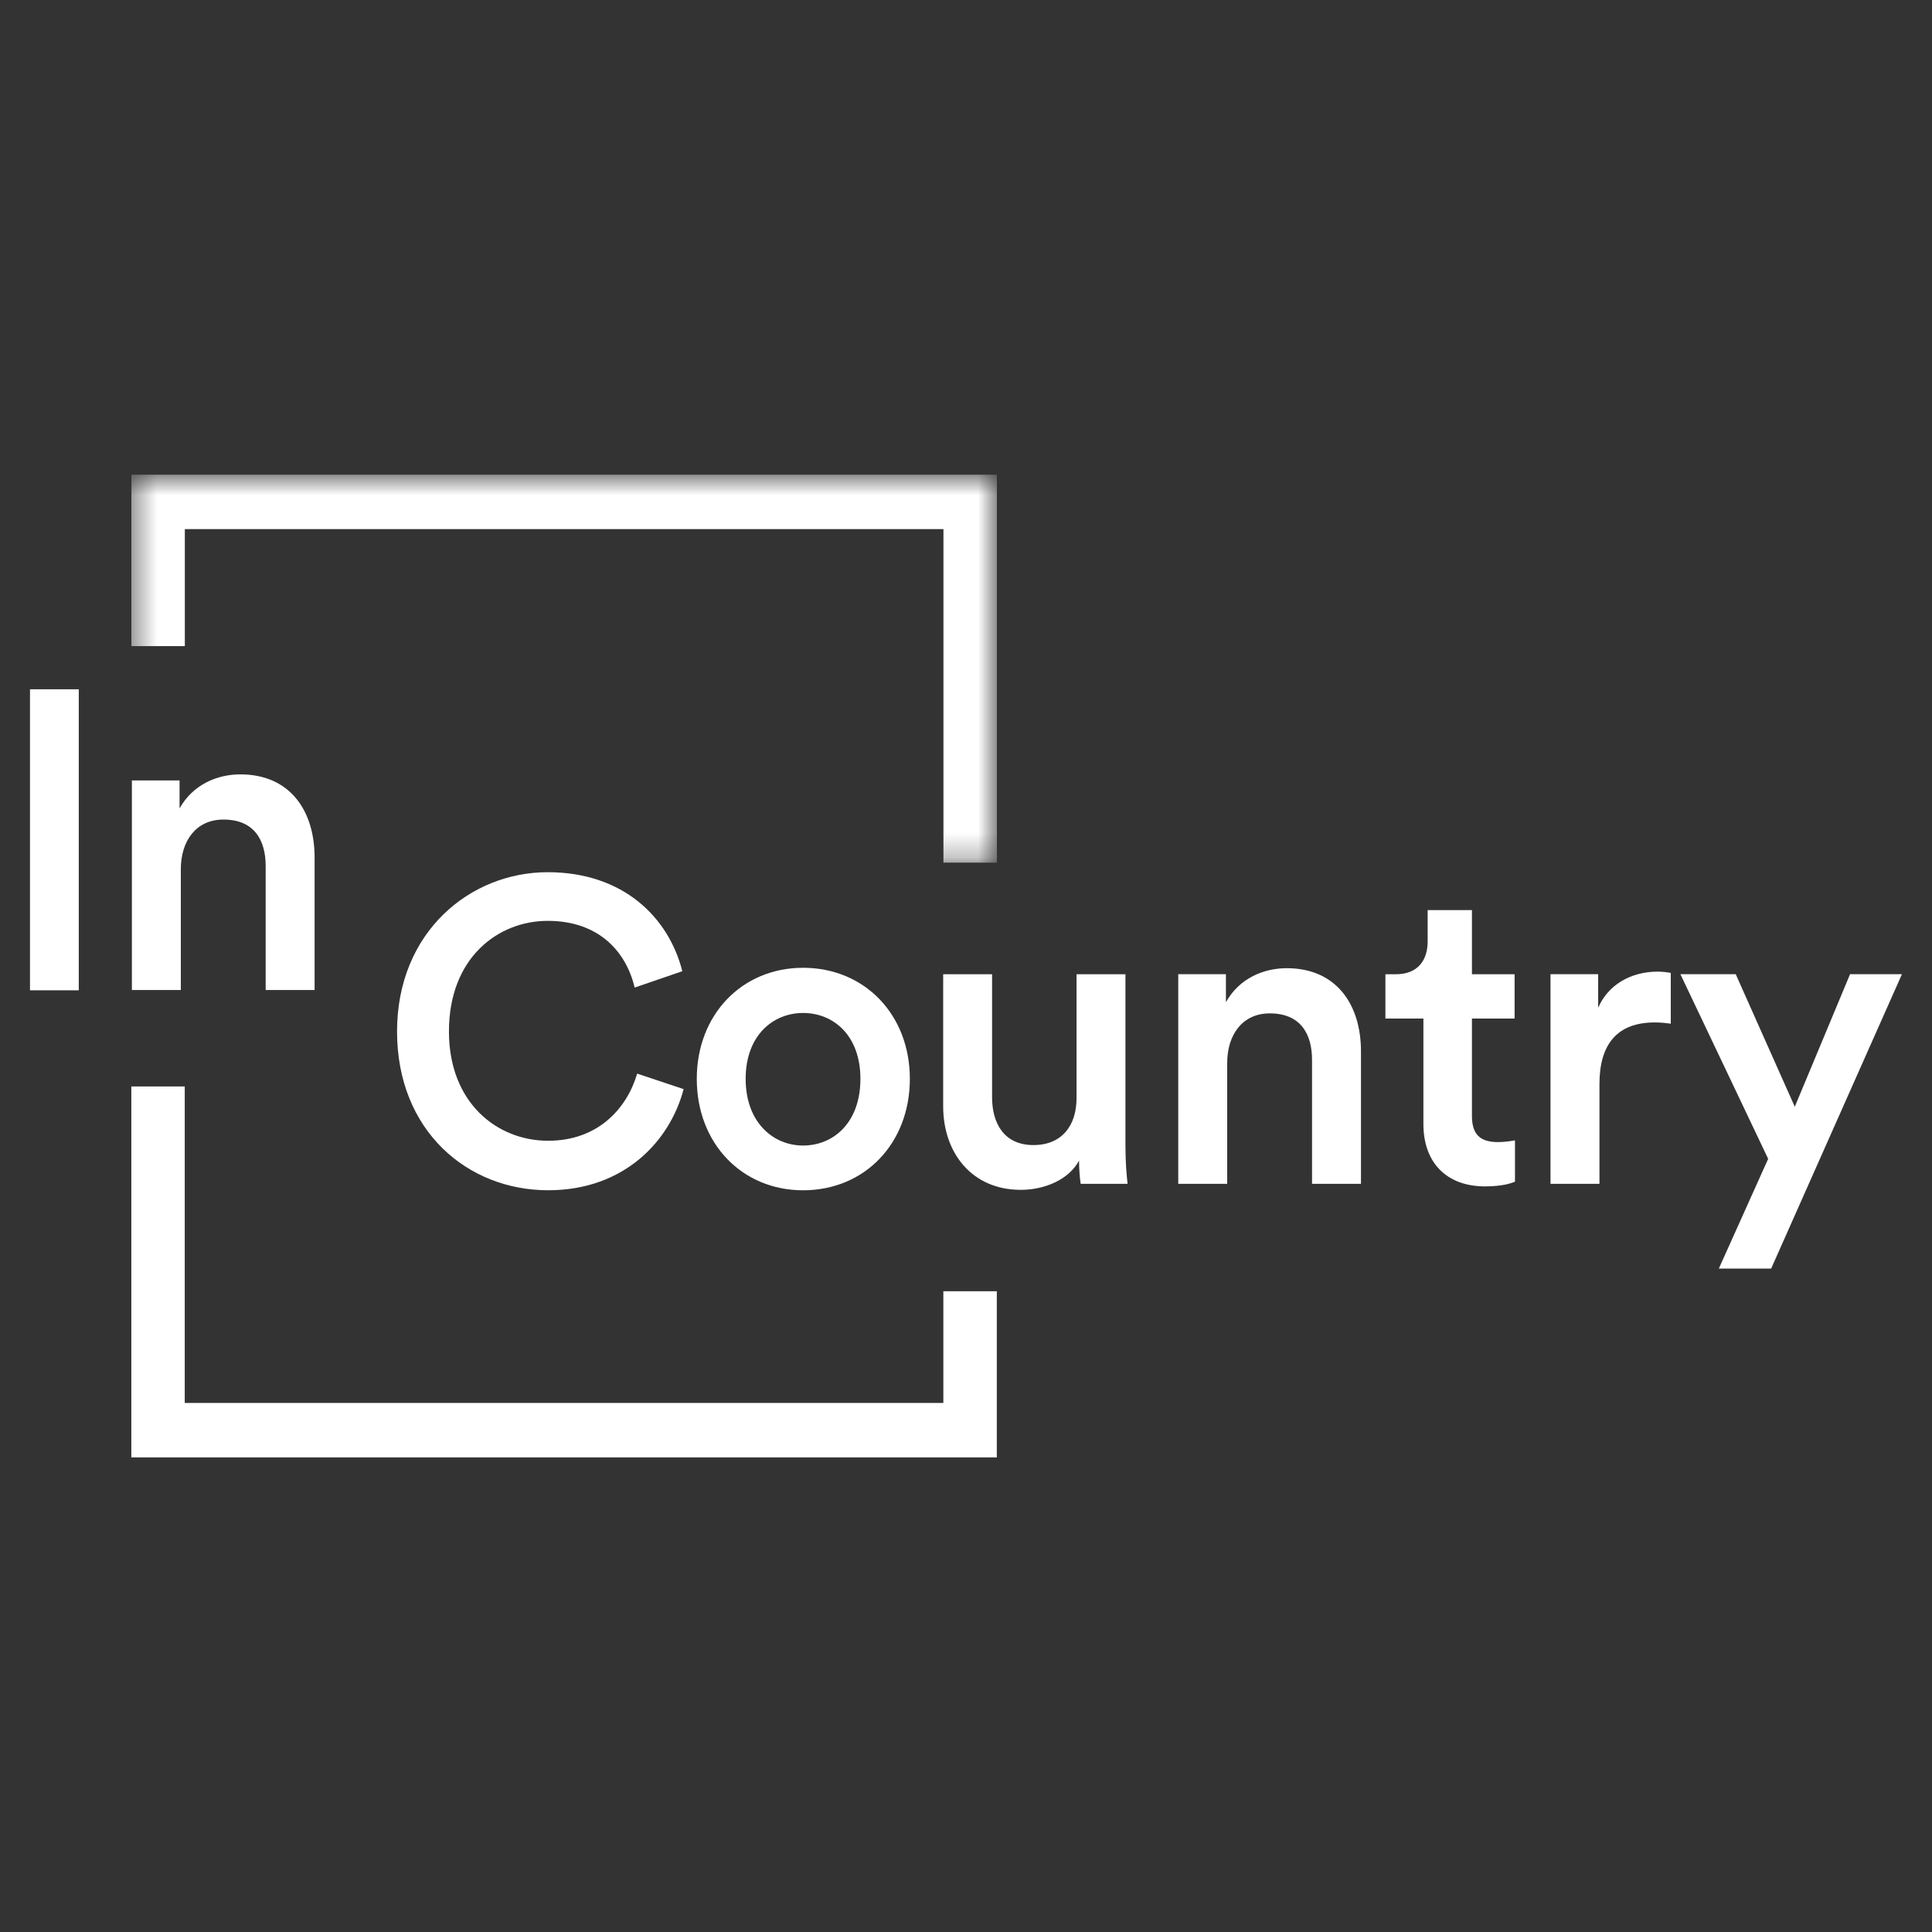 <svg width="80" height="80" viewBox="0 0 80 80" fill="none" xmlns="http://www.w3.org/2000/svg">
<rect x="0" y="0" width="80" height="80" fill="#333333" stroke="none"/>
<g clip-path="url(#clip0_3054_30165)">
<path fill-rule="evenodd" clip-rule="evenodd" d="M1.242 41.006H3.262V28.542H1.242L1.242 41.006Z" fill="white"/>
<path fill-rule="evenodd" clip-rule="evenodd" d="M7.488 40.994H5.461V32.315H7.435V33.474C7.994 32.475 9.007 32.065 9.952 32.065C12.031 32.065 13.027 33.598 13.027 35.505V40.994H11.001V35.861C11.001 34.792 10.529 33.936 9.253 33.936C8.099 33.936 7.488 34.845 7.488 35.986V40.994Z" fill="white"/>
<path fill-rule="evenodd" clip-rule="evenodd" d="M16.441 42.71C16.441 38.593 19.465 36.116 22.679 36.116C25.825 36.116 27.695 38.005 28.253 40.216L26.28 40.893C25.913 39.36 24.759 38.131 22.679 38.131C20.636 38.131 18.59 39.646 18.59 42.71C18.59 45.668 20.584 47.236 22.697 47.236C24.777 47.236 25.965 45.882 26.384 44.456L28.307 45.098C27.747 47.236 25.861 49.286 22.697 49.286C19.36 49.286 16.441 46.827 16.441 42.71Z" fill="white"/>
<path fill-rule="evenodd" clip-rule="evenodd" d="M35.628 44.672C35.628 42.873 34.51 41.945 33.253 41.945C32.011 41.945 30.876 42.873 30.876 44.672C30.876 46.472 32.011 47.434 33.253 47.434C34.51 47.434 35.628 46.489 35.628 44.672ZM37.675 44.672C37.675 47.345 35.805 49.287 33.255 49.287C30.721 49.287 28.852 47.345 28.852 44.672C28.852 42.016 30.721 40.074 33.255 40.074C35.805 40.074 37.675 42.016 37.675 44.672Z" fill="white"/>
<path fill-rule="evenodd" clip-rule="evenodd" d="M42.268 49.269C40.242 49.269 39.055 47.736 39.055 45.812V40.341H41.08V45.438C41.08 46.507 41.57 47.415 42.793 47.415C43.964 47.415 44.577 46.614 44.577 45.473V40.341H46.602V47.434C46.602 48.147 46.654 48.699 46.691 49.02H44.75C44.715 48.824 44.681 48.414 44.681 48.057C44.261 48.842 43.264 49.269 42.268 49.269Z" fill="white"/>
<path fill-rule="evenodd" clip-rule="evenodd" d="M50.816 49.019H48.789V40.34H50.763V41.499C51.321 40.5 52.335 40.091 53.28 40.091C55.358 40.091 56.355 41.624 56.355 43.529V49.019H54.329V43.887C54.329 42.818 53.856 41.962 52.581 41.962C51.427 41.962 50.816 42.871 50.816 44.011V49.019Z" fill="white"/>
<path fill-rule="evenodd" clip-rule="evenodd" d="M60.95 40.341H62.716V42.176H60.95V46.205C60.95 46.971 61.283 47.292 62.034 47.292C62.312 47.292 62.645 47.237 62.732 47.219V48.93C62.61 48.985 62.225 49.126 61.492 49.126C59.919 49.126 58.94 48.164 58.94 46.542V42.176H57.367V40.341H57.804C58.714 40.341 59.116 39.752 59.116 38.987V37.685H60.95V40.341Z" fill="white"/>
<path fill-rule="evenodd" clip-rule="evenodd" d="M69.183 42.39C68.955 42.355 68.729 42.337 68.519 42.337C66.946 42.337 66.23 43.263 66.23 44.885V49.02H64.203V40.34H66.177V41.731C66.579 40.787 67.523 40.233 68.641 40.233C68.887 40.233 69.096 40.27 69.183 40.287V42.39Z" fill="white"/>
<path fill-rule="evenodd" clip-rule="evenodd" d="M71.173 52.529L73.216 47.985L69.582 40.34H71.873L74.318 45.828L76.607 40.34H78.755L73.34 52.529H71.173Z" fill="white"/>
<mask id="mask0_3054_30165" style="mask-type:alpha" maskUnits="userSpaceOnUse" x="5" y="19" width="37" height="17">
<path fill-rule="evenodd" clip-rule="evenodd" d="M5.441 19.653H41.28V35.721H5.441V19.653Z" fill="#1C3440"/>
</mask>
<g mask="url(#mask0_3054_30165)">
<path fill-rule="evenodd" clip-rule="evenodd" d="M7.654 26.754V21.91H39.066V35.72H41.28V19.652H5.441V26.754H7.654Z" fill="white"/>
</g>
<path fill-rule="evenodd" clip-rule="evenodd" d="M39.062 53.467V58.092H7.65V44.988H5.438V60.348H41.276V53.467H39.062Z" fill="white"/>
</g>
<defs>
<clipPath id="clip0_3054_30165">
<rect width="78" height="40.696" fill="white" transform="translate(1 19.652)"/>
</clipPath>
</defs>
</svg>
